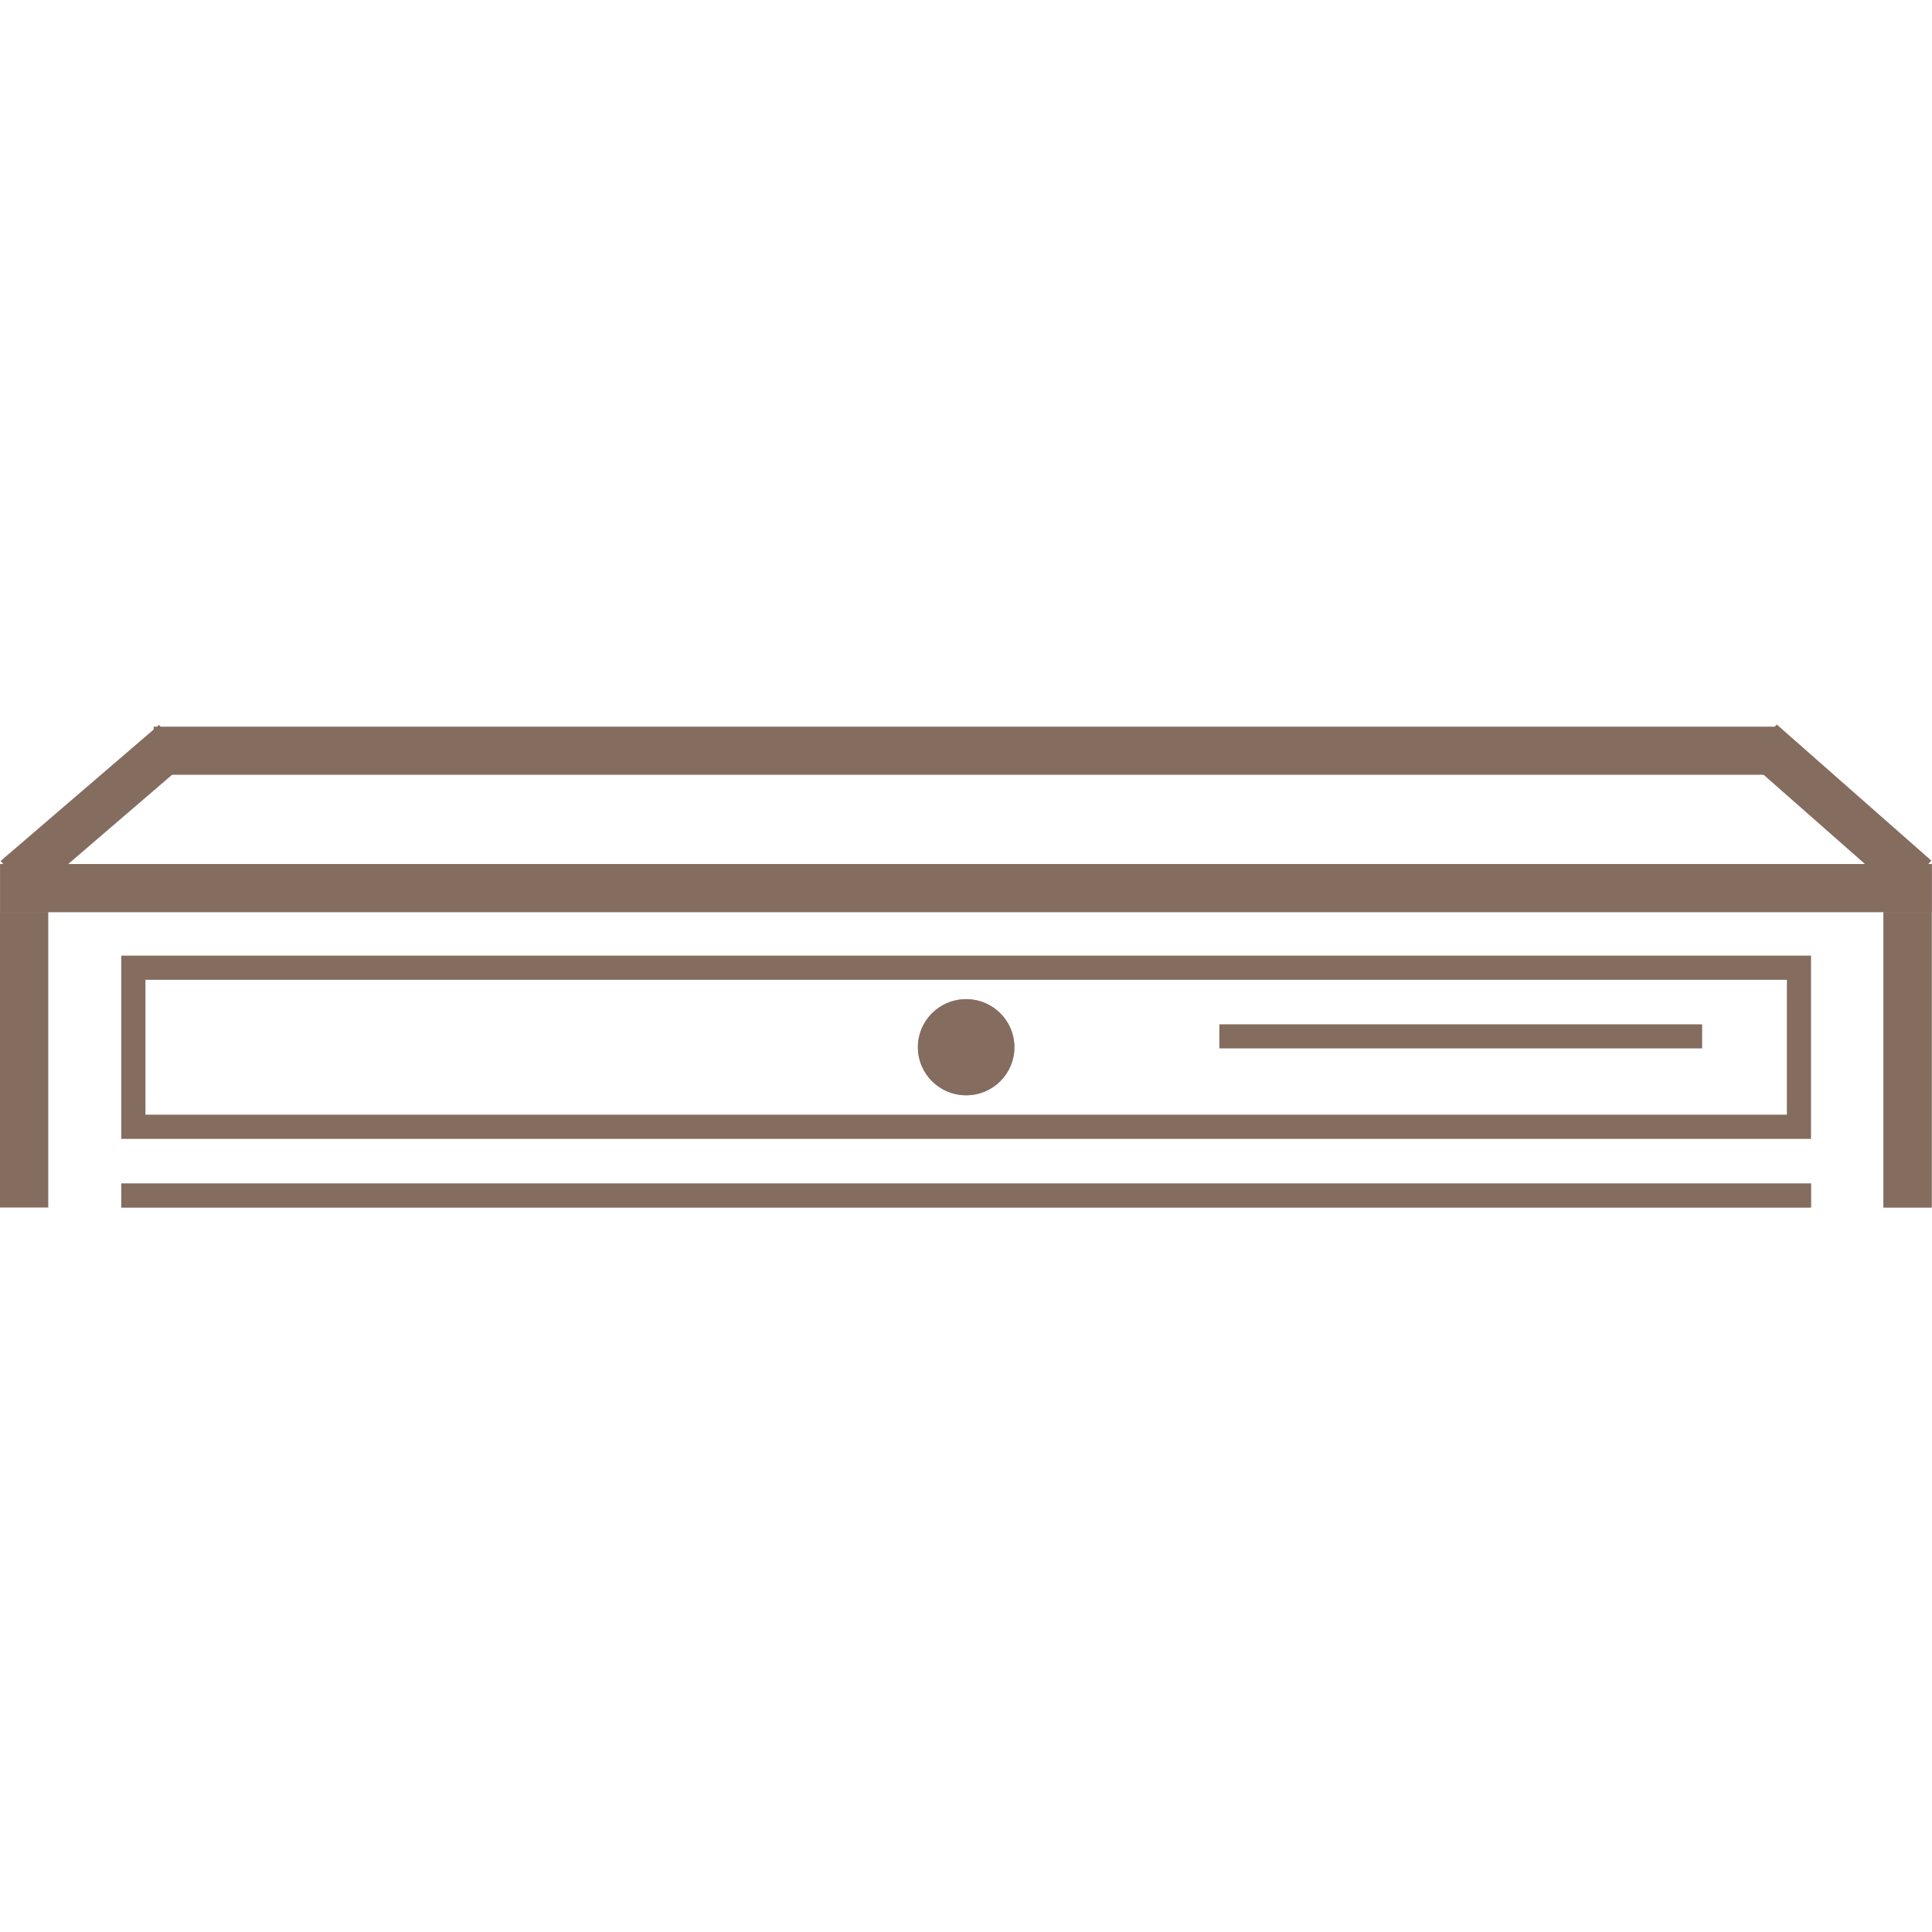 <svg xmlns="http://www.w3.org/2000/svg" xmlns:xlink="http://www.w3.org/1999/xlink" width="60.001" height="60.001" viewBox="0 0 60.001 60.001"><defs><clipPath id="c"><use xlink:href="#a"/></clipPath><clipPath id="d"><use xlink:href="#b"/></clipPath></defs><g data-name="05_3"><g data-name="グループ 3298"><path data-name="長方形 3556" fill="none" d="M.009 0h59.993v60.002H.009z"/><g data-name="グループ 3297"><g data-name="長方形 3557" fill="none" stroke="#846c5f" stroke-width=".75"><path d="M0 26.834h1.499v10.667H0z" stroke="none"/><path d="M.375 27.209h.749v9.917H.375z"/></g><g data-name="長方形 3558" fill="#a29a90" stroke="#846c5f" stroke-width=".75"><path d="M58.493 26.834h1.499v10.667h-1.499z" stroke="none"/><path fill="none" d="M58.868 27.209h.749v9.917h-.749z"/></g><g data-name="長方形 3559" fill="#a29a90" stroke="#846c5f" stroke-width=".75"><path d="M.018 26.834h59.974v1.493H.018z" stroke="none"/><path fill="none" d="M.393 27.209h59.224v.743H.393z"/></g><g data-name="長方形 3560" transform="translate(3.767 36.755)" fill="#a29a90" stroke="#846c5f" stroke-width=".75"><path id="a" stroke="none" d="M0 0h52.477v.747H0z"/><path d="M0 .372h52.477M52.102 0v.747m.375-.372H0m.375.372V0" fill="none" clip-path="url(#c)"/></g><g data-name="長方形 3561" fill="none" stroke="#846c5f" stroke-width=".75"><path d="M3.767 29.679h52.477v5.689H3.767z" stroke="none"/><path d="M4.142 30.054h51.727v4.939H4.142z"/></g><g data-name="長方形 3562" fill="none" stroke="#846c5f" stroke-width=".75"><path d="M4.772 22.568h50.466v1.493H4.772z" stroke="none"/><path d="M5.147 22.943h49.716v.743H5.147z"/></g><g data-name="楕円形 210" transform="translate(28.506 31.03)" fill="#a29a90" stroke="#846c5f" stroke-miterlimit="10" stroke-width="1.5"><ellipse cx="1.499" cy="1.493" rx="1.499" ry="1.493" stroke="none"/><ellipse cx="1.499" cy="1.493" rx=".749" ry=".743" fill="none"/></g><g data-name="パス 3030" fill="#a29a90"><path d="M1.02 27.284l-.464-.51 4.35-3.738.464.51-4.35 3.738z"/><path d="M.988 27.806l-.97-1.066 4.92-4.226.969 1.065-4.92 4.227z" fill="#846c5f"/></g><g data-name="パス 3031" fill="#a29a90"><path d="M58.993 27.278l-4.238-3.73.458-.518 4.238 3.73-.458.518z"/><path d="M55.18 22.501l4.8 4.226-.954 1.08-4.801-4.226.955-1.08z" fill="#846c5f"/></g><g data-name="長方形 3563" transform="translate(37.868 31.812)" fill="none" stroke="#846c5f" stroke-width=".75"><path id="b" stroke="none" d="M0 0h14.994v.747H0z"/><path d="M0 .372h14.994M14.619 0v.747m.375-.372H0m.375.372V0" clip-path="url(#d)"/></g></g></g></g></svg>